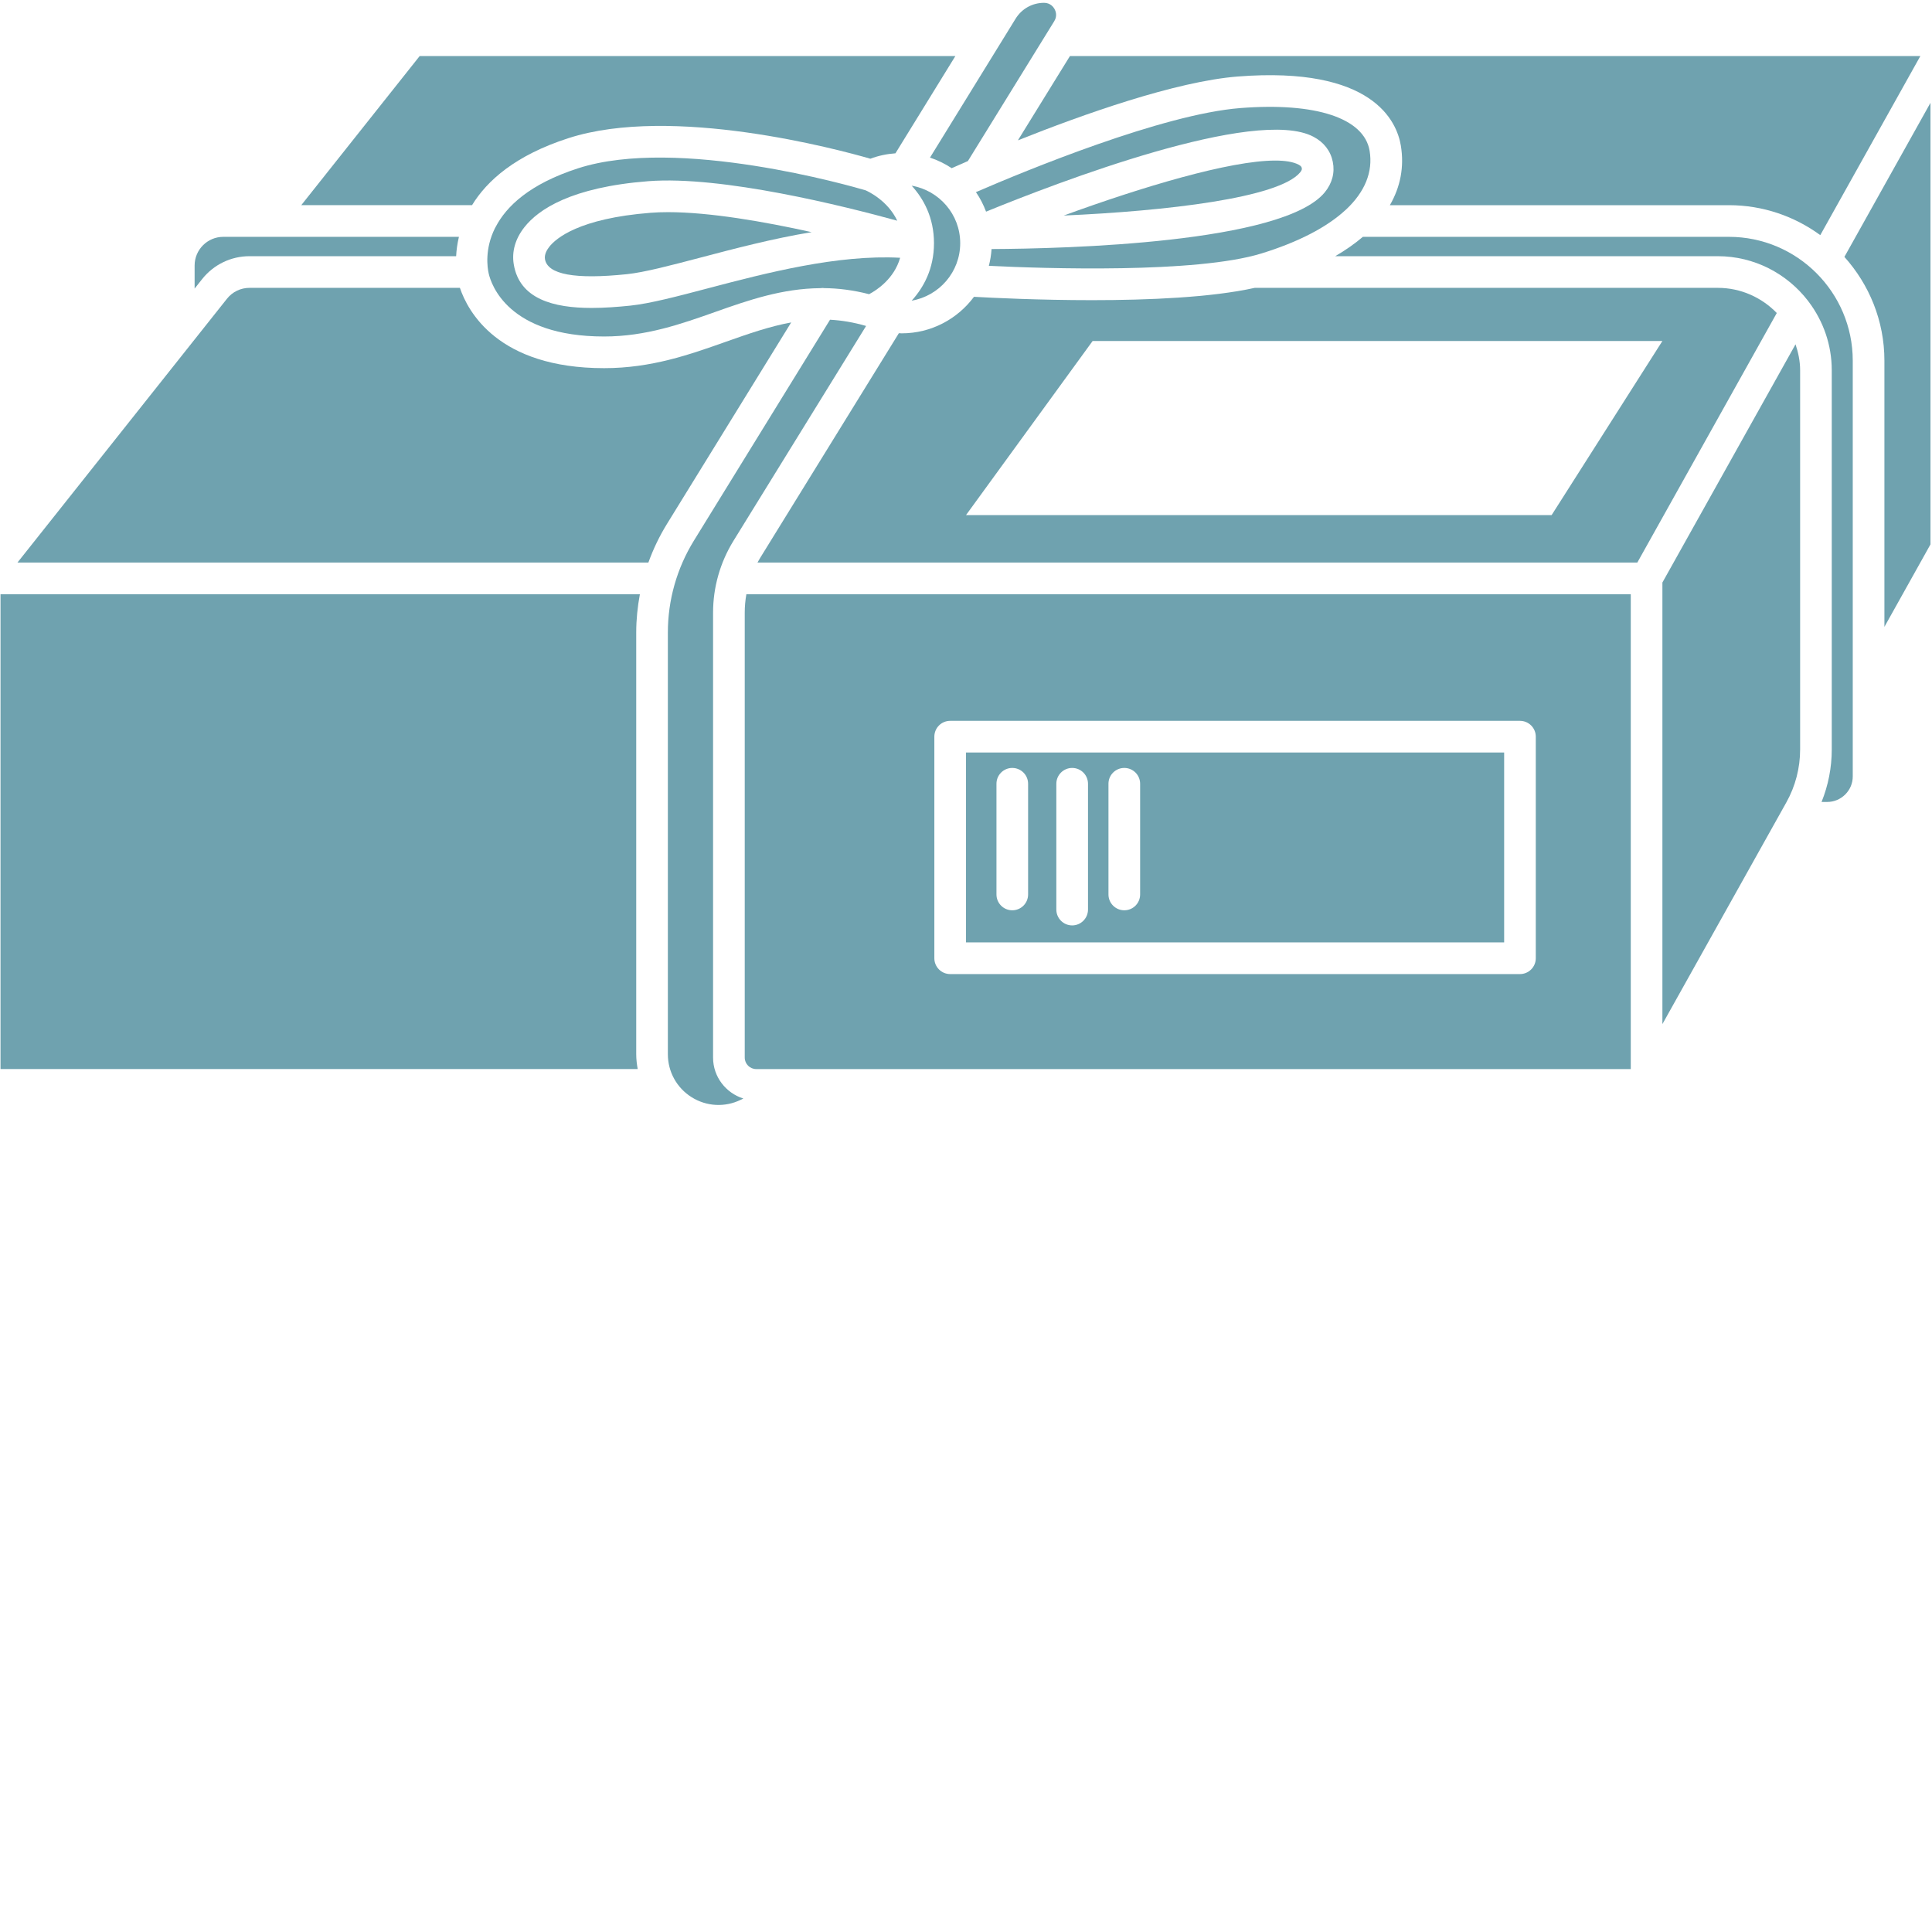 <svg xmlns="http://www.w3.org/2000/svg" xmlns:xlink="http://www.w3.org/1999/xlink" width="300" zoomAndPan="magnify" viewBox="0 0 224.88 225" height="300" preserveAspectRatio="xMidYMid meet" version="1.0"><defs><clipPath id="3bfcb025c4"><path d="M 108 0.059 L 123 0.059 L 123 20 L 108 20 Z M 108 0.059 " clip-rule="nonzero"/></clipPath><clipPath id="dc61c66c68"><path d="M 214 11 L 224.762 11 L 224.762 74 L 214 74 Z M 214 11 " clip-rule="nonzero"/></clipPath><clipPath id="7a5e73b493"><path d="M 77 37 L 101 37 L 101 128.992 L 77 128.992 Z M 77 37 " clip-rule="nonzero"/></clipPath></defs><path fill="#6fa2af" d="M 63.906 28.746 C 63.629 29.098 63.32 29.629 63.406 30.176 C 63.699 31.973 66.91 32.562 72.957 31.93 C 75 31.715 78.004 30.922 81.484 30.008 C 85.445 28.965 89.914 27.785 94.461 27.035 C 88.98 25.82 82.617 24.707 77.738 24.707 C 77.027 24.707 76.355 24.73 75.715 24.781 C 67.352 25.434 64.668 27.77 63.906 28.746 Z M 63.906 28.746 " fill-opacity="1" fill-rule="nonzero"/><path fill="#6fa2af" d="M 100.746 22.164 C 99.16 21.695 78.879 15.852 67.27 19.598 C 61.582 21.434 58.898 24.055 57.668 26.422 C 57.648 26.473 57.613 26.516 57.586 26.566 C 56.375 29.004 56.695 31.152 56.852 31.848 C 57.129 33.074 59.078 39.188 70.297 39.188 C 75.164 39.188 79.297 37.723 83.293 36.309 C 87.117 34.953 91.043 33.598 95.48 33.559 C 95.625 33.547 95.766 33.527 95.91 33.555 C 97.574 33.57 99.32 33.789 101.156 34.262 C 102.062 33.781 104.074 32.461 104.77 30.02 C 97.484 29.629 89.203 31.781 82.426 33.566 C 78.797 34.523 75.668 35.348 73.344 35.594 C 71.867 35.746 70.332 35.863 68.844 35.863 C 64.426 35.863 60.434 34.84 59.77 30.77 C 59.527 29.293 59.953 27.805 61.004 26.469 C 62.621 24.406 66.434 21.805 75.43 21.102 C 84.008 20.434 98.266 24.008 104.43 25.703 C 103.332 23.359 101.043 22.293 100.746 22.164 Z M 100.746 22.164 " fill-opacity="1" fill-rule="nonzero"/><path fill="#6fa2af" d="M 29.004 29.836 L 53.062 29.836 C 53.094 29.16 53.191 28.398 53.387 27.582 L 25.945 27.582 C 24.102 27.582 22.605 29.078 22.605 30.922 L 22.605 33.609 L 23.484 32.5 C 24.828 30.809 26.844 29.836 29.004 29.836 Z M 29.004 29.836 " fill-opacity="1" fill-rule="nonzero"/><path fill="#6fa2af" d="M 84.523 39.785 C 80.234 41.305 75.801 42.875 70.297 42.875 C 57.918 42.875 54.418 36.25 53.5 33.523 L 29.004 33.523 C 27.973 33.523 27.012 33.984 26.371 34.793 L 1.973 65.516 L 75.449 65.516 C 76.012 63.957 76.73 62.453 77.609 61.027 L 92.082 37.551 C 89.578 38.008 87.137 38.859 84.523 39.785 Z M 84.523 39.785 " fill-opacity="1" fill-rule="nonzero"/><path fill="#6fa2af" d="M 66.141 16.09 C 78.215 12.191 97.555 17.402 101.301 18.484 C 102.238 18.133 103.215 17.926 104.223 17.855 L 111.203 6.527 L 48.816 6.527 L 35.027 23.891 L 54.914 23.891 C 56.664 21.031 59.961 18.082 66.141 16.09 Z M 66.141 16.09 " fill-opacity="1" fill-rule="nonzero"/><path fill="#6fa2af" d="M 74.461 69.203 L 0 69.203 L 0 124.5 L 74.207 124.5 C 74.105 123.938 74.035 123.363 74.035 122.777 L 74.035 73.656 C 74.035 72.156 74.188 70.664 74.461 69.203 Z M 74.461 69.203 " fill-opacity="1" fill-rule="nonzero"/><path fill="#6fa2af" d="M 115.102 30.961 C 121.668 31.277 139.234 31.855 146.828 29.523 C 151.164 28.188 154.473 26.457 156.629 24.465 C 156.656 24.438 156.684 24.418 156.711 24.395 C 158.891 22.344 159.855 20.023 159.445 17.566 C 158.812 13.758 153.184 11.895 144.379 12.586 C 135.316 13.301 119.484 19.828 113.598 22.375 C 114.078 23.074 114.473 23.84 114.777 24.648 C 122.969 21.297 146.184 12.371 152.906 15.926 C 154.121 16.566 154.902 17.578 155.156 18.844 C 155.414 20.113 155.086 21.344 154.215 22.406 C 149.352 28.316 124.062 28.961 115.418 29.004 C 115.371 29.676 115.266 30.328 115.102 30.961 Z M 115.102 30.961 " fill-opacity="1" fill-rule="nonzero"/><path fill="#6fa2af" d="M 144.094 8.91 C 159.809 7.68 162.613 14.129 163.082 16.957 C 163.492 19.43 163.035 21.762 161.805 23.895 L 201.289 23.895 C 205.266 23.895 208.938 25.199 211.93 27.383 L 223.582 6.531 L 124.543 6.531 L 118.484 16.344 C 126.043 13.328 136.859 9.48 144.094 8.91 Z M 144.094 8.91 " fill-opacity="1" fill-rule="nonzero"/><g clip-path="url(#3bfcb025c4)"><path fill="#6fa2af" d="M 110.77 19.586 C 111.25 19.371 111.887 19.09 112.66 18.758 L 122.719 2.465 C 123.109 1.836 122.871 1.266 122.75 1.047 C 122.629 0.832 122.27 0.328 121.527 0.328 C 120.168 0.328 118.93 1.02 118.215 2.18 L 108.246 18.355 C 109.145 18.652 109.992 19.066 110.77 19.586 Z M 110.77 19.586 " fill-opacity="1" fill-rule="nonzero"/></g><path fill="#6fa2af" d="M 111.766 28.32 C 111.766 24.961 109.316 22.18 106.113 21.625 C 107.5 23.148 108.711 25.332 108.711 28.32 C 108.711 31.305 107.5 33.492 106.113 35.016 C 109.316 34.461 111.766 31.68 111.766 28.32 Z M 111.766 28.32 " fill-opacity="1" fill-rule="nonzero"/><path fill="#6fa2af" d="M 151.543 19.57 C 151.523 19.477 151.496 19.348 151.184 19.18 C 150.559 18.852 149.629 18.699 148.457 18.699 C 143.16 18.699 132.945 21.77 123.824 25.102 C 135.684 24.578 148.895 23.07 151.367 20.062 C 151.586 19.793 151.562 19.664 151.543 19.57 Z M 151.543 19.57 " fill-opacity="1" fill-rule="nonzero"/><path fill="#6fa2af" d="M 199.984 33.523 L 146.066 33.523 C 141.035 34.645 133.68 34.957 127.105 34.957 C 121.004 34.957 115.594 34.691 113.371 34.566 C 111.457 37.141 108.398 38.82 104.949 38.82 C 104.84 38.82 104.73 38.805 104.621 38.805 L 88.492 64.934 C 88.375 65.125 88.262 65.32 88.156 65.516 L 190.621 65.516 L 206.863 36.453 C 205.117 34.652 202.684 33.523 199.984 33.523 Z M 180.641 59.988 L 112.441 59.988 L 127.188 39.711 L 193.543 39.711 Z M 180.641 59.988 " fill-opacity="1" fill-rule="nonzero"/><path fill="#6fa2af" d="M 175.113 87.637 L 112.441 87.637 L 112.441 109.754 L 175.113 109.754 Z M 119.672 104.168 C 119.672 105.188 118.848 106.012 117.828 106.012 C 116.812 106.012 115.988 105.188 115.988 104.168 L 115.988 91.277 C 115.988 90.258 116.812 89.434 117.828 89.434 C 118.848 89.434 119.672 90.258 119.672 91.277 Z M 126.648 105.93 C 126.648 106.945 125.82 107.773 124.805 107.773 C 123.789 107.773 122.961 106.945 122.961 105.93 L 122.961 91.277 C 122.961 90.258 123.789 89.434 124.805 89.434 C 125.82 89.434 126.648 90.258 126.648 91.277 Z M 132.719 104.168 C 132.719 105.188 131.895 106.012 130.875 106.012 C 129.859 106.012 129.031 105.188 129.031 104.168 L 129.031 91.277 C 129.031 90.258 129.859 89.434 130.875 89.434 C 131.895 89.434 132.719 90.258 132.719 91.277 Z M 132.719 104.168 " fill-opacity="1" fill-rule="nonzero"/><path fill="#6fa2af" d="M 201.289 27.582 L 158.66 27.582 C 157.723 28.379 156.648 29.133 155.441 29.836 L 199.984 29.836 C 204.258 29.836 208.055 31.875 210.488 35.02 C 210.535 35.074 210.574 35.129 210.613 35.188 C 212.273 37.406 213.266 40.145 213.266 43.121 L 213.266 87.293 C 213.266 89.387 212.859 91.461 212.078 93.395 L 212.738 93.395 C 213.531 93.395 214.277 93.082 214.84 92.52 C 215.402 91.957 215.715 91.211 215.711 90.414 L 215.711 42.004 C 215.711 34.051 209.242 27.582 201.289 27.582 Z M 201.289 27.582 " fill-opacity="1" fill-rule="nonzero"/><path fill="#6fa2af" d="M 86.672 71.348 L 86.672 123.168 C 86.672 123.902 87.27 124.504 88.004 124.504 L 189.859 124.504 L 189.859 69.203 L 86.863 69.203 C 86.738 69.906 86.672 70.625 86.672 71.348 Z M 108.754 85.793 C 108.754 84.773 109.578 83.949 110.598 83.949 L 176.953 83.949 C 177.973 83.949 178.797 84.773 178.797 85.793 L 178.797 111.598 C 178.797 112.613 177.973 113.441 176.953 113.441 L 110.598 113.441 C 109.578 113.441 108.754 112.613 108.754 111.598 Z M 108.754 85.793 " fill-opacity="1" fill-rule="nonzero"/><g clip-path="url(#dc61c66c68)"><path fill="#6fa2af" d="M 214.738 29.918 C 217.621 33.129 219.398 37.359 219.398 42.004 L 219.398 73.004 L 224.879 63.191 L 224.879 11.766 Z M 214.738 29.918 " fill-opacity="1" fill-rule="nonzero"/></g><g clip-path="url(#7a5e73b493)"><path fill="#6fa2af" d="M 82.984 123.168 L 82.984 71.348 C 82.984 68.398 83.805 65.512 85.352 62.996 L 100.805 37.961 C 99.332 37.531 97.945 37.309 96.605 37.234 L 80.75 62.965 C 78.77 66.18 77.719 69.879 77.719 73.656 L 77.719 122.777 C 77.719 124.824 78.758 126.695 80.488 127.781 C 82.223 128.867 84.359 128.98 86.199 128.086 L 86.512 127.934 C 84.477 127.293 82.984 125.414 82.984 123.168 Z M 82.984 123.168 " fill-opacity="1" fill-rule="nonzero"/></g><path fill="#6fa2af" d="M 193.543 67.84 L 193.543 119.266 L 207.984 93.434 C 209.031 91.559 209.582 89.438 209.582 87.293 L 209.582 43.121 C 209.582 42.059 209.367 41.055 209.047 40.098 Z M 193.543 67.84 " fill-opacity="1" fill-rule="nonzero"/></svg>